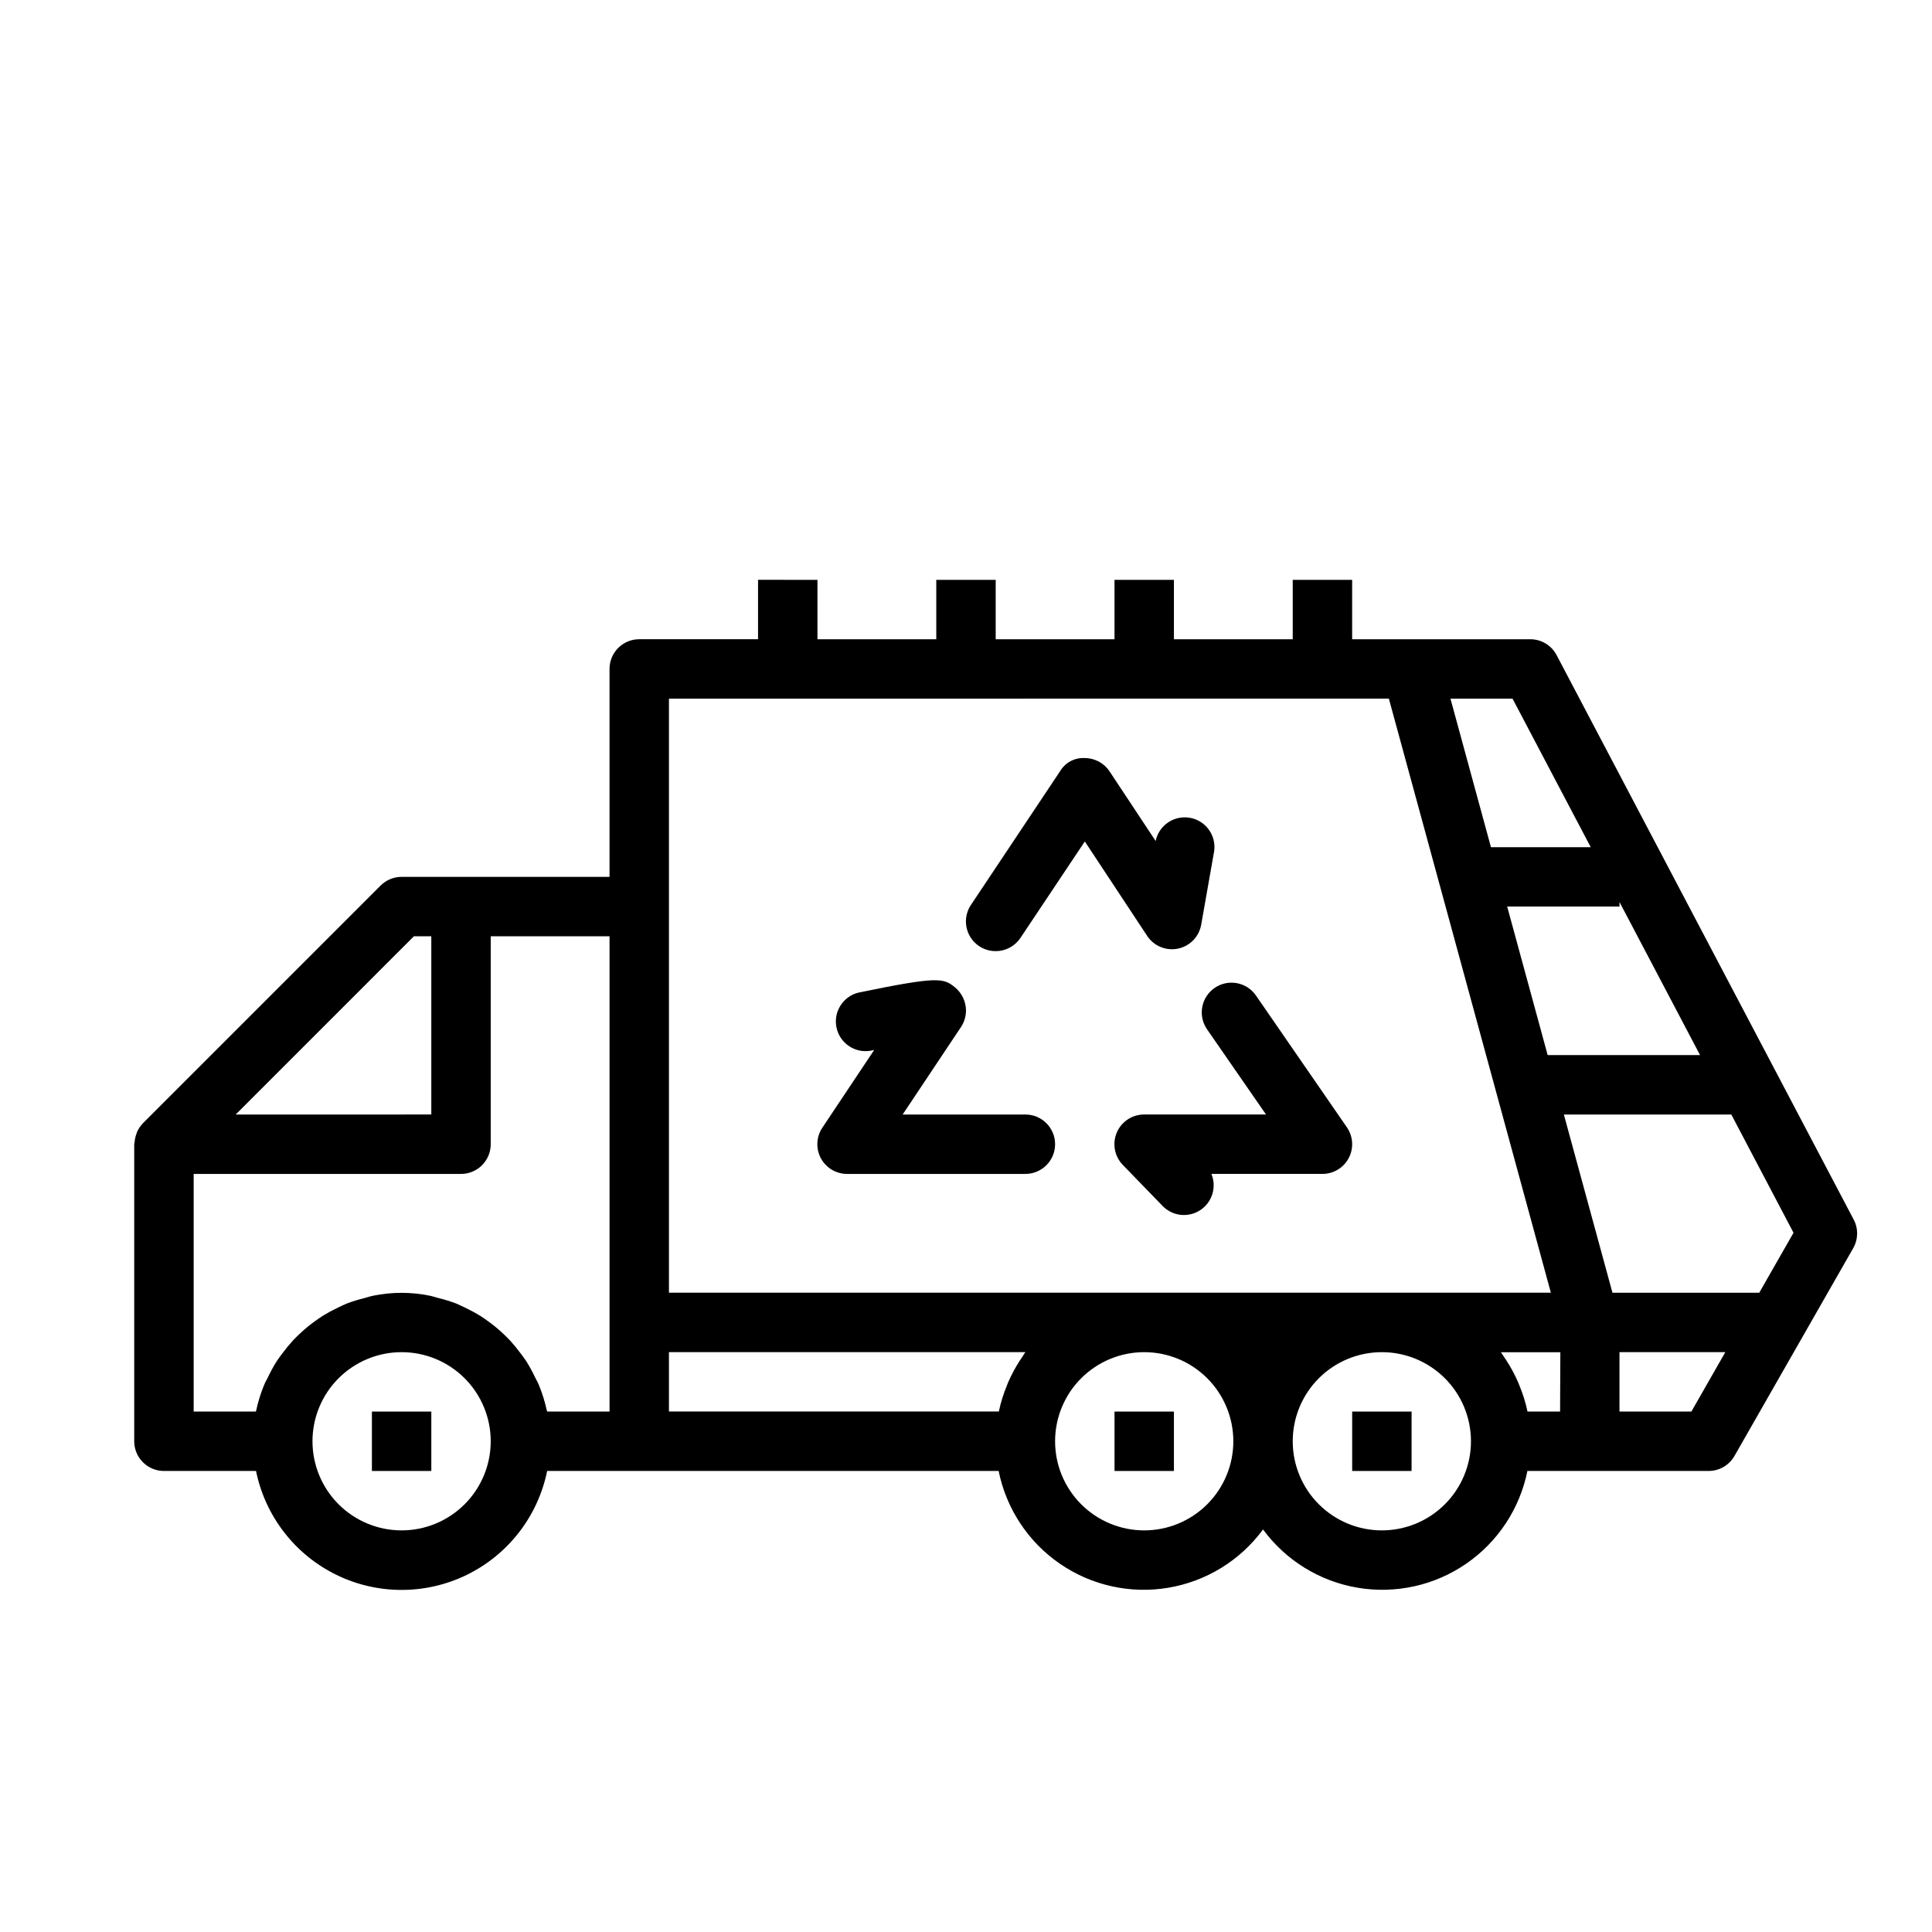 <?xml version="1.0" encoding="UTF-8"?>
<!-- Uploaded to: ICON Repo, www.svgrepo.com, Generator: ICON Repo Mixer Tools -->
<svg fill="#000000" width="800px" height="800px" version="1.1" viewBox="144 144 512 512" xmlns="http://www.w3.org/2000/svg">
 <g>
  <path d="m344.89 297.66v15.742h-31.488c-4.348 0-7.871 3.523-7.871 7.871v55.105h-55.105c-2.086 0-4.09 0.828-5.566 2.305l-62.977 62.977-0.047 0.055c-0.617 0.648-1.117 1.398-1.488 2.215-0.098 0.242-0.184 0.488-0.258 0.738-0.234 0.672-0.379 1.375-0.426 2.086 0 0.172-0.094 0.316-0.094 0.48v78.711c0 2.09 0.828 4.09 2.305 5.566 1.477 1.477 3.481 2.309 5.566 2.309h24.41c2.43 11.953 10.266 22.109 21.215 27.492 10.945 5.379 23.773 5.379 34.723 0 10.949-5.383 18.781-15.539 21.211-27.492h119.65c2.012 9.988 7.828 18.805 16.227 24.582 8.395 5.777 18.707 8.059 28.758 6.363 10.047-1.695 19.043-7.234 25.078-15.445 6.035 8.211 15.031 13.75 25.078 15.445 10.051 1.695 20.363-0.586 28.758-6.363 8.398-5.777 14.215-14.594 16.227-24.582h48.02c2.816 0.004 5.422-1.496 6.832-3.938l31.488-55.105c1.336-2.336 1.387-5.191 0.133-7.57l-78.719-149.57c-1.355-2.598-4.039-4.231-6.969-4.234h-47.23v-15.742h-15.746v15.742h-31.488v-15.742h-15.742v15.742h-31.488v-15.742h-15.746v15.742h-31.488v-15.742zm-23.617 31.488 190.79-0.004 8.59 31.488 34.344 125.95h-233.72v-157.44zm251.91 53.898 21.348 40.562h-40.383l-10.73-39.359h29.766zm-15.746 135.03h-8.656v-0.109c-0.492-2.297-1.191-4.543-2.086-6.715-0.117-0.293-0.219-0.582-0.348-0.875-0.883-2.039-1.938-4-3.148-5.863-0.211-0.324-0.426-0.645-0.645-0.961-0.219-0.316-0.512-0.789-0.789-1.195h15.742zm-303.75-125.95h4.613v47.23l-51.844 0.004zm-58.363 62.977h70.852c2.086 0 4.09-0.828 5.566-2.305 1.473-1.477 2.305-3.477 2.305-5.566v-55.105h31.488v125.95h-16.531c0-0.141-0.094-0.27-0.125-0.41-0.488-2.238-1.172-4.434-2.039-6.555-0.309-0.789-0.723-1.449-1.078-2.18l-0.004-0.004c-0.672-1.434-1.434-2.824-2.273-4.172-0.504-0.789-1.078-1.504-1.629-2.242-0.867-1.176-1.797-2.301-2.785-3.375-0.66-0.699-1.348-1.355-2.055-2.008-1.055-0.977-2.164-1.895-3.324-2.742-0.789-0.574-1.574-1.125-2.363-1.645h0.004c-1.262-0.773-2.562-1.48-3.898-2.117-0.836-0.402-1.645-0.789-2.512-1.172-1.543-0.586-3.117-1.07-4.723-1.457-0.789-0.203-1.527-0.473-2.32-0.629-4.938-1.008-10.023-1.008-14.957 0-0.789 0.156-1.574 0.426-2.32 0.629h-0.004c-1.602 0.387-3.18 0.871-4.723 1.457-0.867 0.348-1.676 0.789-2.512 1.172-1.336 0.637-2.637 1.344-3.894 2.117-0.789 0.52-1.574 1.07-2.363 1.645-1.16 0.848-2.269 1.766-3.32 2.742-0.707 0.652-1.395 1.309-2.055 2.008-0.992 1.074-1.922 2.199-2.789 3.375-0.551 0.738-1.125 1.457-1.629 2.242-0.84 1.348-1.598 2.738-2.273 4.172-0.355 0.73-0.789 1.426-1.078 2.18l-0.004 0.004c-0.867 2.121-1.551 4.316-2.035 6.555 0 0.141-0.094 0.27-0.125 0.41h-16.473zm55.105 94.465c-6.262 0-12.27-2.488-16.699-6.918-4.43-4.426-6.918-10.434-6.918-16.699 0-6.262 2.488-12.27 6.918-16.699 4.43-4.426 10.438-6.914 16.699-6.914 6.266 0 12.27 2.488 16.699 6.914 4.43 4.43 6.918 10.438 6.918 16.699 0 6.266-2.488 12.273-6.918 16.699-4.43 4.43-10.434 6.918-16.699 6.918zm70.848-47.23h94.465c-0.293 0.387-0.527 0.789-0.789 1.195-0.262 0.41-0.434 0.637-0.645 0.961-1.211 1.863-2.266 3.824-3.148 5.863-0.125 0.293-0.227 0.582-0.348 0.875h0.004c-0.898 2.172-1.598 4.418-2.086 6.715v0.109h-87.453zm125.95 47.23c-6.262 0-12.27-2.488-16.699-6.918-4.43-4.426-6.918-10.434-6.918-16.699 0-6.262 2.488-12.27 6.918-16.699 4.43-4.426 10.438-6.914 16.699-6.914s12.27 2.488 16.699 6.914c4.43 4.43 6.918 10.438 6.918 16.699 0 6.266-2.488 12.273-6.918 16.699-4.43 4.43-10.438 6.918-16.699 6.918zm62.977 0c-6.262 0-12.27-2.488-16.699-6.918-4.43-4.426-6.918-10.434-6.918-16.699 0-6.262 2.488-12.27 6.918-16.699 4.43-4.426 10.438-6.914 16.699-6.914s12.27 2.488 16.699 6.914c4.43 4.43 6.918 10.438 6.918 16.699 0 6.266-2.488 12.273-6.918 16.699-4.43 4.43-10.438 6.918-16.699 6.918zm82.027-31.488h-19.051v-15.742h28.047zm17.988-31.488h-38.898l-12.879-47.23h44.375l16.484 31.332zm-65.379-157.44 20.719 39.359-26.441 0.004-10.73-39.363z"/>
  <path d="m407.87 396.06c2.633 0.004 5.094-1.312 6.559-3.504l17.059-25.559 16.531 25.039c1.777 2.684 5.012 4.012 8.16 3.356 3.152-0.652 5.586-3.16 6.148-6.332l3.441-19.516v0.004c0.578-4.191-2.262-8.09-6.43-8.824-4.164-0.738-8.168 1.949-9.062 6.082v0.094l-12.234-18.484v0.004c-1.457-2.199-3.918-3.523-6.555-3.527-2.672-0.156-5.207 1.195-6.566 3.504l-23.617 35.426v-0.004c-1.613 2.418-1.762 5.531-0.387 8.09 1.371 2.562 4.047 4.16 6.953 4.152z"/>
  <path d="m368.51 455.1h47.23c4.348 0 7.871-3.523 7.871-7.871 0-4.348-3.523-7.871-7.871-7.871h-32.527l15.461-23.184c0.859-1.297 1.32-2.816 1.324-4.371-0.012-2.387-1.09-4.648-2.938-6.16-3.07-2.504-4.606-2.914-25.551 1.41l-0.004-0.004c-4.102 1.012-6.68 5.078-5.832 9.223 0.848 4.141 4.812 6.875 8.984 6.191l1.008-0.203-13.738 20.602c-1.613 2.418-1.762 5.531-0.387 8.094 1.379 2.562 4.059 4.156 6.969 4.144z"/>
  <path d="m463.87 416.77 15.637 22.586h-32.277c-3.176-0.012-6.047 1.883-7.281 4.809s-0.594 6.305 1.629 8.574l10.492 10.824c2.621 2.738 6.82 3.219 9.992 1.148 3.176-2.074 4.422-6.113 2.969-9.613h29.43c2.926 0 5.613-1.621 6.973-4.211 1.359-2.594 1.168-5.723-0.492-8.133l-24.105-34.938v0.004c-2.469-3.582-7.375-4.481-10.957-2.008-3.578 2.473-4.477 7.379-2.008 10.957z"/>
  <path d="m242.56 518.08h15.742v15.742h-15.742z"/>
  <path d="m439.36 518.08h15.742v15.742h-15.742z"/>
  <path d="m502.34 518.08h15.742v15.742h-15.742z"/>
 </g>
</svg>